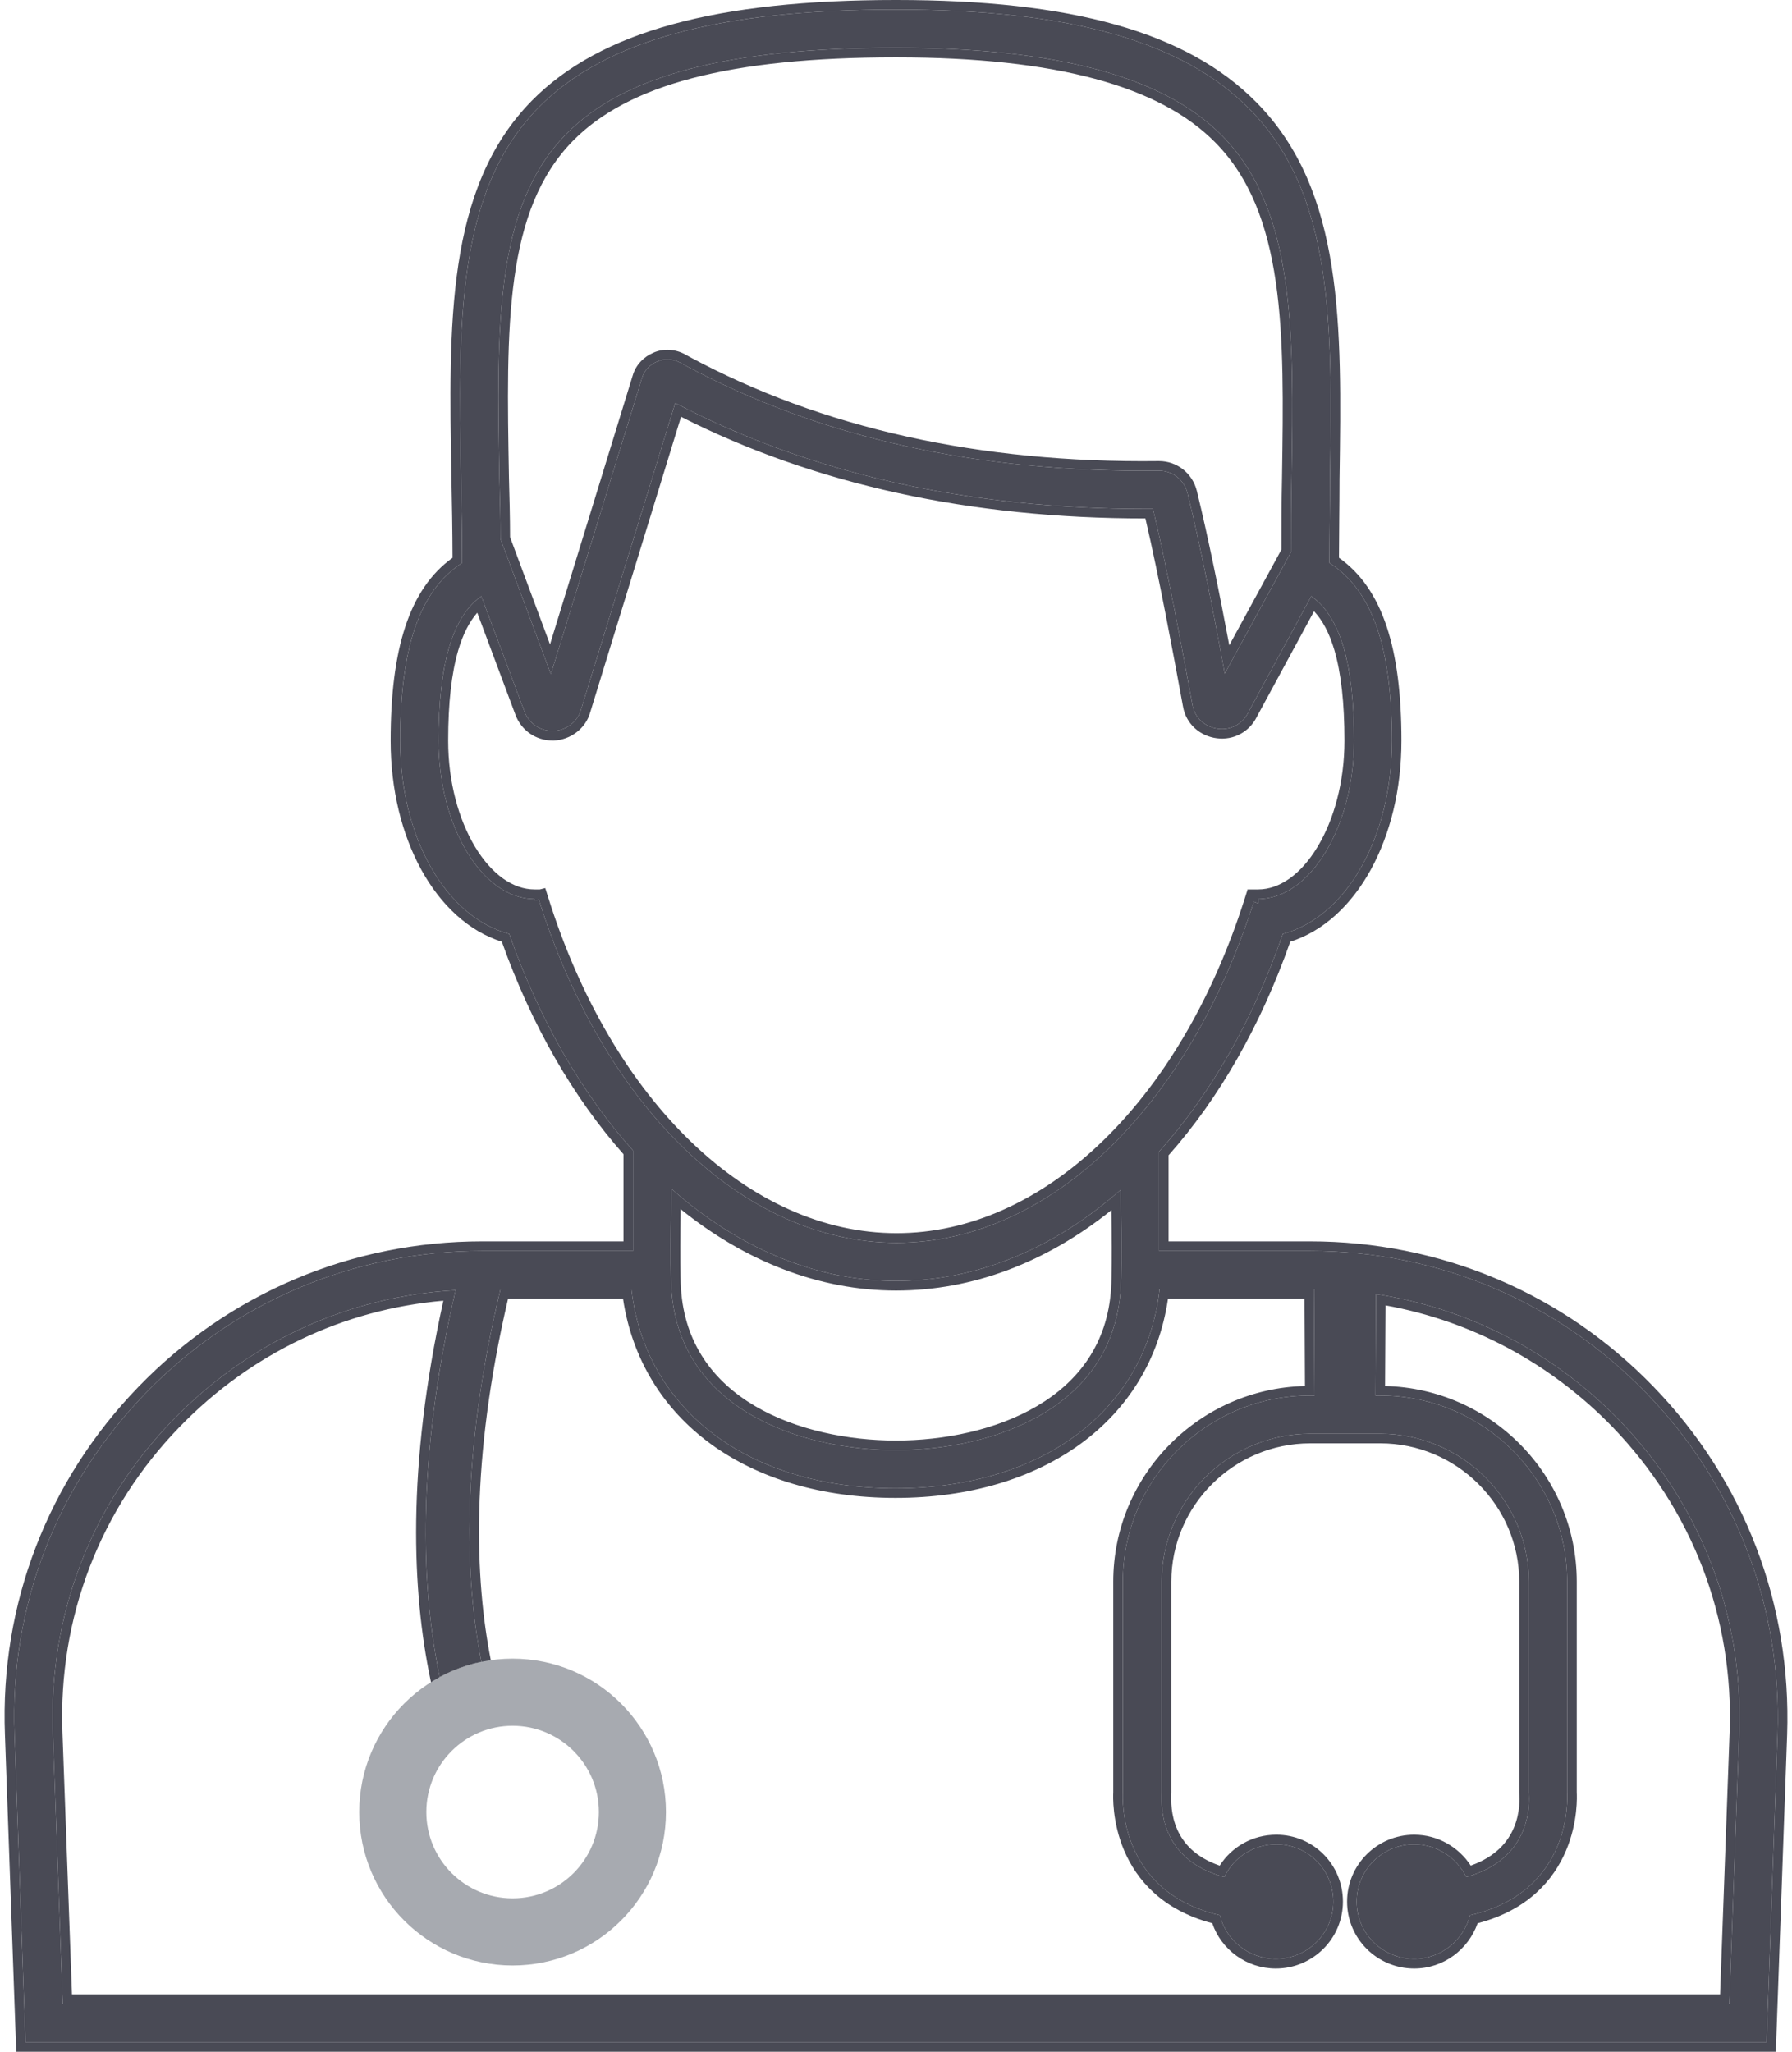 <svg width="159" height="182" viewBox="0 0 159 182" fill="none" xmlns="http://www.w3.org/2000/svg">
<path fill-rule="evenodd" clip-rule="evenodd" d="M158.568 153.88L158.568 153.881L157.566 182H1.44L0.439 153.883C0.439 153.883 0.439 153.883 0.439 153.882C-0.008 142.273 4.261 131.303 12.295 123.007C20.331 114.71 31.198 110.116 42.802 110.116H55.319V102.384C50.892 97.382 47.181 90.978 44.527 83.537C38.634 81.662 34.66 74.337 34.66 65.71C34.66 57.605 36.297 52.241 40.152 49.481C40.147 47.086 40.102 44.772 40.056 42.494L40.056 42.492L40.052 42.265C39.931 35.516 39.818 29.128 40.665 23.491C41.518 17.824 43.353 12.826 47.203 8.918L47.204 8.917C53.291 2.755 63.659 0 79.503 0C95.017 0 105.281 2.807 111.461 9.061C115.384 13.018 117.271 18.018 118.16 23.666C119.043 29.28 118.952 35.617 118.856 42.303L118.853 42.477C118.853 42.478 118.853 42.48 118.853 42.482C118.853 43.682 118.841 44.904 118.829 46.134L118.829 46.139C118.818 47.248 118.808 48.363 118.805 49.478C122.709 52.237 124.346 57.605 124.346 65.71C124.346 74.336 120.373 81.66 114.481 83.537C111.875 90.933 108.207 97.385 103.687 102.481V110.116H116.204C127.808 110.116 138.626 114.661 146.711 123.007C154.797 131.355 158.964 142.325 158.568 153.88ZM102.836 102.157C107.454 97.026 111.197 90.443 113.822 82.844C119.413 81.344 123.496 74.374 123.496 65.71C123.496 57.385 121.746 52.351 117.954 49.931C117.954 48.66 117.967 47.389 117.979 46.131C117.991 44.897 118.003 43.675 118.003 42.477L118.005 42.341C118.198 28.894 118.366 17.233 110.857 9.66C104.927 3.658 94.961 0.85 79.503 0.85C63.705 0.85 53.642 3.609 47.809 9.514C40.452 16.985 40.661 28.725 40.903 42.3L40.906 42.477C40.955 44.897 41.003 47.365 41.003 49.931C37.26 52.351 35.51 57.385 35.51 65.71C35.51 74.374 39.594 81.344 45.184 82.844C47.858 90.492 51.649 97.026 56.17 102.06V110.966H42.802C31.427 110.966 20.781 115.467 12.906 123.599C5.031 131.731 0.851 142.476 1.288 153.851L2.261 181.15H156.746L157.718 153.851C158.107 142.524 154.023 131.779 146.1 123.599C138.176 115.419 127.579 110.966 116.204 110.966H102.836V102.157ZM60.421 114.299C60.74 119.248 63.364 122.585 66.98 124.718C70.629 126.87 75.28 127.782 79.503 127.782C83.727 127.782 88.377 126.87 92.026 124.718C95.642 122.585 98.266 119.248 98.585 114.299L98.585 114.297C98.655 113.247 98.656 111.08 98.638 109.141C98.632 108.495 98.624 107.879 98.615 107.346C92.833 111.992 86.29 114.479 79.503 114.479C72.674 114.479 66.093 111.869 60.391 107.257C60.383 107.796 60.375 108.419 60.368 109.074C60.35 111.031 60.351 113.224 60.421 114.299ZM59.552 106.558C59.517 108.554 59.464 112.693 59.573 114.354C60.253 124.906 70.85 128.633 79.503 128.633C88.156 128.633 98.753 124.906 99.433 114.354C99.542 112.731 99.489 108.633 99.455 106.652C99.443 105.975 99.433 105.545 99.433 105.545C99.157 105.789 98.878 106.028 98.597 106.262C92.819 111.075 86.272 113.628 79.503 113.628C72.693 113.628 66.104 110.947 60.409 106.17C60.128 105.935 59.849 105.694 59.573 105.448C59.573 105.448 59.563 105.879 59.552 106.558ZM60.35 32.167L60.788 32.409C72.649 38.798 86.795 41.944 102.788 41.751H102.836C104.052 41.751 105.072 42.573 105.364 43.735C106.422 48.038 107.601 53.933 108.427 58.424C108.512 58.884 108.593 59.329 108.67 59.756L114.551 48.962V48.961C114.551 46.735 114.551 44.557 114.6 42.428L114.602 42.281C114.796 29.613 114.964 18.637 108.426 12.031C103.274 6.804 93.795 4.239 79.503 4.239C64.677 4.239 55.392 6.659 50.239 11.886C43.874 18.369 44.066 28.963 44.309 42.41L44.309 42.428C44.358 44.171 44.406 45.962 44.406 47.801L48.878 59.805L56.948 33.571C57.142 32.893 57.628 32.361 58.309 32.07C58.941 31.78 59.718 31.828 60.35 32.167ZM57.965 31.292C58.859 30.886 59.913 30.967 60.752 31.417L60.762 31.423L61.191 31.66C61.193 31.661 61.194 31.662 61.196 31.662C72.907 37.97 86.903 41.092 102.777 40.9L102.788 40.9L102.836 40.9C104.451 40.9 105.805 41.998 106.189 43.528L106.19 43.532C107.174 47.535 108.26 52.897 109.072 57.24L113.701 48.746C113.701 46.597 113.703 44.482 113.75 42.411C113.75 42.41 113.75 42.41 113.75 42.409L113.752 42.268C113.849 35.915 113.936 30.078 113.197 25.006C112.459 19.945 110.912 15.752 107.822 12.63L107.821 12.629C102.924 7.661 93.756 5.089 79.503 5.089C64.703 5.089 55.738 7.52 50.846 12.483C47.841 15.544 46.342 19.61 45.638 24.654C44.932 29.714 45.037 35.65 45.159 42.394L45.159 42.404C45.159 42.406 45.159 42.407 45.159 42.409C45.206 44.101 45.254 45.85 45.257 47.647L48.801 57.162L56.133 33.328C56.403 32.395 57.073 31.676 57.965 31.292ZM46.545 63.144L42.705 52.883C42.463 53.056 42.233 53.25 42.014 53.465C39.911 55.536 38.913 59.57 38.913 65.71C38.913 73.289 42.782 79.713 47.384 79.746C47.396 79.746 47.408 79.746 47.42 79.746V79.892L47.809 79.795C47.819 79.827 47.829 79.859 47.839 79.892C53.637 98.326 66.061 110.24 79.552 110.24C92.818 110.24 105.046 98.683 110.983 80.798C111.056 80.578 111.128 80.356 111.2 80.134C111.215 80.085 111.231 80.037 111.246 79.988L111.635 80.134V79.746C111.683 79.746 111.732 79.746 111.78 79.744C116.334 79.611 120.142 73.229 120.142 65.71C120.142 59.502 119.136 55.497 117.016 53.439C116.805 53.235 116.583 53.049 116.35 52.883L110.76 63.193C110.274 64.209 109.204 64.79 108.086 64.645C106.92 64.5 105.996 63.677 105.802 62.515L105.718 62.06C104.925 57.768 103.568 50.416 102.302 45.139H101.621C86.161 45.139 72.423 42.126 60.681 36.145C60.424 36.014 60.168 35.882 59.913 35.749L51.552 62.951C51.26 64.016 50.239 64.79 49.121 64.838H49.024C47.906 64.838 46.934 64.161 46.545 63.144ZM52.368 63.189L60.427 36.971C72.279 42.977 86.108 45.989 101.621 45.989H101.629C102.844 51.181 104.12 58.091 104.881 62.215L104.964 62.663C105.228 64.219 106.472 65.3 107.979 65.489C109.453 65.679 110.868 64.915 111.517 63.581L116.592 54.221C117.335 55.011 117.945 56.135 118.396 57.667C118.99 59.682 119.291 62.338 119.291 65.71C119.291 69.374 118.352 72.727 116.892 75.137C115.419 77.571 113.522 78.896 111.635 78.896H110.784V78.908L110.706 78.879L110.435 79.731C104.654 97.914 92.479 109.389 79.552 109.389C66.577 109.389 54.354 97.867 48.621 79.541L48.381 78.776L47.899 78.896H47.42C45.533 78.896 43.636 77.571 42.162 75.137C40.703 72.727 39.764 69.374 39.764 65.71C39.764 62.363 40.065 59.706 40.659 57.685C41.087 56.228 41.656 55.136 42.346 54.352L45.748 63.443L45.751 63.448C46.266 64.795 47.554 65.689 49.024 65.689H49.14L49.158 65.688C50.618 65.625 51.968 64.625 52.368 63.189ZM153.465 153.674C153.845 143.5 150.141 133.899 143.057 126.561C137.539 120.886 130.537 117.173 122.931 115.794L122.893 122.947C132.306 123.169 139.902 130.864 139.902 140.298V158.983C139.917 159.281 140.032 161.622 138.939 164.186C137.858 166.721 135.614 169.426 131.106 170.605C130.279 172.933 128.085 174.616 125.478 174.616C122.193 174.616 119.524 171.964 119.524 168.683C119.524 165.403 122.193 162.751 125.478 162.751C127.595 162.751 129.436 163.863 130.495 165.488C132.756 164.691 133.811 163.34 134.324 162.125C134.901 160.758 134.825 159.481 134.804 159.137C134.803 159.125 134.801 159.101 134.8 159.074C134.799 159.051 134.798 159.025 134.798 159.003V140.298C134.798 133.559 129.252 128.031 122.475 128.031H116.253C109.476 128.031 103.93 133.559 103.93 140.298V159.003C103.93 159.017 103.93 159.031 103.929 159.046C103.929 159.091 103.927 159.14 103.926 159.183C103.909 159.71 103.874 160.99 104.465 162.309C104.989 163.476 106.034 164.741 108.222 165.491C109.285 163.823 111.137 162.751 113.25 162.751C116.546 162.751 119.156 165.413 119.156 168.683C119.156 171.964 116.487 174.616 113.201 174.616C110.61 174.616 108.36 172.946 107.563 170.602C103.08 169.419 100.84 166.712 99.757 164.18C98.659 161.615 98.764 159.274 98.778 158.985V140.298C98.778 130.864 106.374 123.169 115.787 122.947L115.747 115.205H103.634C102.064 125.97 92.577 132.872 79.454 132.872C66.327 132.872 56.892 125.967 55.279 115.205H45.079C41.708 129.64 42.153 140.165 43.545 147.249L43.707 148.075L42.883 148.246C41.654 148.5 40.49 148.931 39.418 149.511L38.414 150.055L38.181 148.937C36.592 141.309 36.04 130.293 39.338 115.38C30.458 116.147 22.243 120.067 15.948 126.563L15.947 126.563C8.866 133.85 5.161 143.499 5.541 153.674L6.386 176.911H152.62L153.465 153.674ZM153.44 177.761L154.315 153.705C154.704 143.299 150.912 133.473 143.669 125.971C137.992 120.131 130.775 116.32 122.936 114.931C122.653 114.88 122.37 114.834 122.086 114.79L122.038 123.793H122.475C122.605 123.793 122.734 123.794 122.863 123.797C131.823 124.003 139.051 131.327 139.051 140.298V159.003C139.051 159.005 139.052 159.011 139.052 159.02L139.052 159.022C139.077 159.489 139.511 167.812 130.436 169.893C129.853 172.12 127.86 173.766 125.478 173.766C122.659 173.766 120.374 171.491 120.374 168.683C120.374 165.876 122.659 163.601 125.478 163.601C127.52 163.601 129.27 164.811 130.096 166.505C136.005 164.85 135.698 159.834 135.653 159.085C135.65 159.046 135.649 159.017 135.649 159.003V140.298C135.649 133.086 129.718 127.181 122.475 127.181H116.253C109.01 127.181 103.079 133.086 103.079 140.298V159.003C103.079 159.041 103.078 159.092 103.076 159.156C103.041 160.246 102.894 164.951 108.632 166.505C109.458 164.763 111.208 163.601 113.25 163.601C116.069 163.601 118.305 165.876 118.305 168.683C118.305 171.491 116.02 173.766 113.201 173.766C110.819 173.766 108.777 172.12 108.243 169.893C99.208 167.81 99.606 159.474 99.627 159.021L99.628 159.008C99.628 159.006 99.628 159.004 99.628 159.003V140.298C99.628 131.323 106.862 123.997 115.828 123.797C115.953 123.794 116.079 123.793 116.204 123.793H116.642L116.593 114.354H102.885C101.718 125.003 92.579 132.021 79.454 132.021C66.33 132.021 57.239 125.003 56.024 114.354H44.406C40.841 129.234 41.273 140.093 42.71 147.413C41.694 147.623 40.72 147.947 39.801 148.37C39.533 148.493 39.271 148.624 39.013 148.763C38.954 148.478 38.896 148.188 38.84 147.893C37.405 140.385 37.015 129.681 40.224 115.315C40.288 115.028 40.353 114.74 40.42 114.451C40.124 114.468 39.828 114.487 39.534 114.511C30.344 115.239 21.837 119.264 15.337 125.971C8.094 133.425 4.302 143.299 4.691 153.705L5.566 177.761H153.44Z" fill="#494A55"/>
<path fill-rule="evenodd" clip-rule="evenodd" d="M116.204 110.966C127.579 110.966 138.176 115.419 146.1 123.599C154.023 131.779 158.107 142.524 157.718 153.851L156.746 181.15H2.261L1.289 153.851C0.851 142.476 5.032 131.731 12.906 123.599C20.781 115.467 31.427 110.966 42.802 110.966H56.17V102.06C51.649 97.026 47.858 90.492 45.184 82.844C39.594 81.344 35.511 74.374 35.511 65.71C35.511 57.385 37.261 52.351 41.004 49.931C41.004 47.365 40.955 44.897 40.906 42.477L40.903 42.3C40.661 28.725 40.452 16.985 47.809 9.514C53.642 3.609 63.705 0.85 79.503 0.85C94.961 0.85 104.927 3.658 110.857 9.66C118.367 17.233 118.199 28.894 118.005 42.341L118.003 42.477C118.003 43.675 117.991 44.897 117.979 46.131C117.967 47.389 117.954 48.66 117.954 49.931C121.746 52.351 123.496 57.385 123.496 65.71C123.496 74.374 119.413 81.344 113.822 82.844C111.197 90.443 107.454 97.026 102.836 102.157V110.966H116.204ZM79.503 113.628C72.357 113.628 65.455 110.676 59.573 105.448C59.573 105.448 59.427 112.128 59.573 114.354C60.253 124.906 70.85 128.633 79.503 128.633C88.156 128.633 98.753 124.906 99.434 114.354C99.579 112.176 99.434 105.545 99.434 105.545C93.454 110.821 86.6 113.628 79.503 113.628ZM79.503 4.239C64.677 4.239 55.392 6.659 50.239 11.886C43.874 18.369 44.066 28.963 44.309 42.41L44.309 42.428C44.358 44.171 44.406 45.962 44.406 47.801L48.878 59.805L56.948 33.571C57.142 32.893 57.628 32.361 58.309 32.07C58.941 31.78 59.719 31.828 60.351 32.167L60.788 32.409C72.649 38.798 86.795 41.944 102.788 41.751H102.836C104.052 41.751 105.072 42.573 105.364 43.735C106.531 48.478 107.843 55.158 108.67 59.756L114.552 48.962V48.961C114.552 46.735 114.552 44.557 114.6 42.428L114.602 42.281C114.796 29.613 114.964 18.637 108.427 12.031C103.274 6.804 93.795 4.239 79.503 4.239ZM47.42 79.746V79.892L47.809 79.795C53.594 98.285 66.038 110.24 79.552 110.24C93.017 110.24 105.413 98.333 111.246 79.989L111.635 80.134V79.746C116.253 79.746 120.142 73.309 120.142 65.71C120.142 58.885 118.927 54.722 116.35 52.883L110.76 63.193C110.274 64.209 109.204 64.79 108.086 64.645C106.92 64.5 105.996 63.677 105.802 62.515L105.718 62.06C104.925 57.768 103.568 50.417 102.302 45.139H101.621C85.823 45.139 71.823 41.992 59.913 35.749L51.552 62.951C51.26 64.016 50.239 64.79 49.121 64.838H49.024C47.906 64.838 46.934 64.161 46.545 63.144L42.705 52.883C40.129 54.722 38.913 58.933 38.913 65.71C38.913 73.309 42.802 79.746 47.42 79.746ZM153.44 177.761L154.315 153.705C154.704 143.299 150.912 133.473 143.669 125.971C137.788 119.92 130.253 116.048 122.086 114.79L122.038 123.793H122.475C131.614 123.793 139.051 131.198 139.051 140.298V159.003C139.051 159.005 139.052 159.012 139.052 159.022C139.077 159.489 139.511 167.812 130.437 169.893C129.853 172.12 127.86 173.766 125.478 173.766C122.659 173.766 120.374 171.491 120.374 168.683C120.374 165.876 122.659 163.601 125.478 163.601C127.52 163.601 129.27 164.811 130.096 166.505C136.005 164.85 135.699 159.834 135.653 159.085C135.65 159.045 135.649 159.017 135.649 159.003V140.298C135.649 133.086 129.718 127.181 122.475 127.181H116.253C109.01 127.181 103.079 133.086 103.079 140.298V159.003C103.079 159.041 103.078 159.092 103.076 159.156C103.042 160.246 102.894 164.951 108.632 166.505C109.458 164.763 111.208 163.601 113.25 163.601C116.069 163.601 118.305 165.876 118.305 168.683C118.305 171.491 116.021 173.766 113.201 173.766C110.819 173.766 108.778 172.12 108.243 169.893C99.208 167.81 99.606 159.474 99.627 159.021C99.628 159.011 99.628 159.005 99.628 159.003V140.298C99.628 131.198 107.066 123.793 116.204 123.793H116.642L116.593 114.354H116.156H102.885C101.718 125.003 92.579 132.021 79.455 132.021C66.33 132.021 57.239 125.003 56.024 114.354H44.406C40.842 129.234 41.273 140.093 42.711 147.413C41.399 147.685 40.157 148.144 39.014 148.763C37.412 141.076 36.868 129.824 40.42 114.451C30.892 114.983 22.045 119.049 15.337 125.971C8.094 133.425 4.302 143.299 4.691 153.705L5.566 177.761H153.44Z" fill="#494A55"/>
<path fill-rule="evenodd" clip-rule="evenodd" d="M45.481 168.393C49.709 168.393 53.136 164.966 53.136 160.738C53.136 156.511 49.709 153.084 45.481 153.084C41.254 153.084 37.827 156.511 37.827 160.738C37.827 164.966 41.254 168.393 45.481 168.393ZM45.481 174.346C52.997 174.346 59.089 168.254 59.089 160.738C59.089 153.223 52.997 147.131 45.481 147.131C37.966 147.131 31.874 153.223 31.874 160.738C31.874 168.254 37.966 174.346 45.481 174.346Z" fill="#A7AAB0"/>
</svg>
